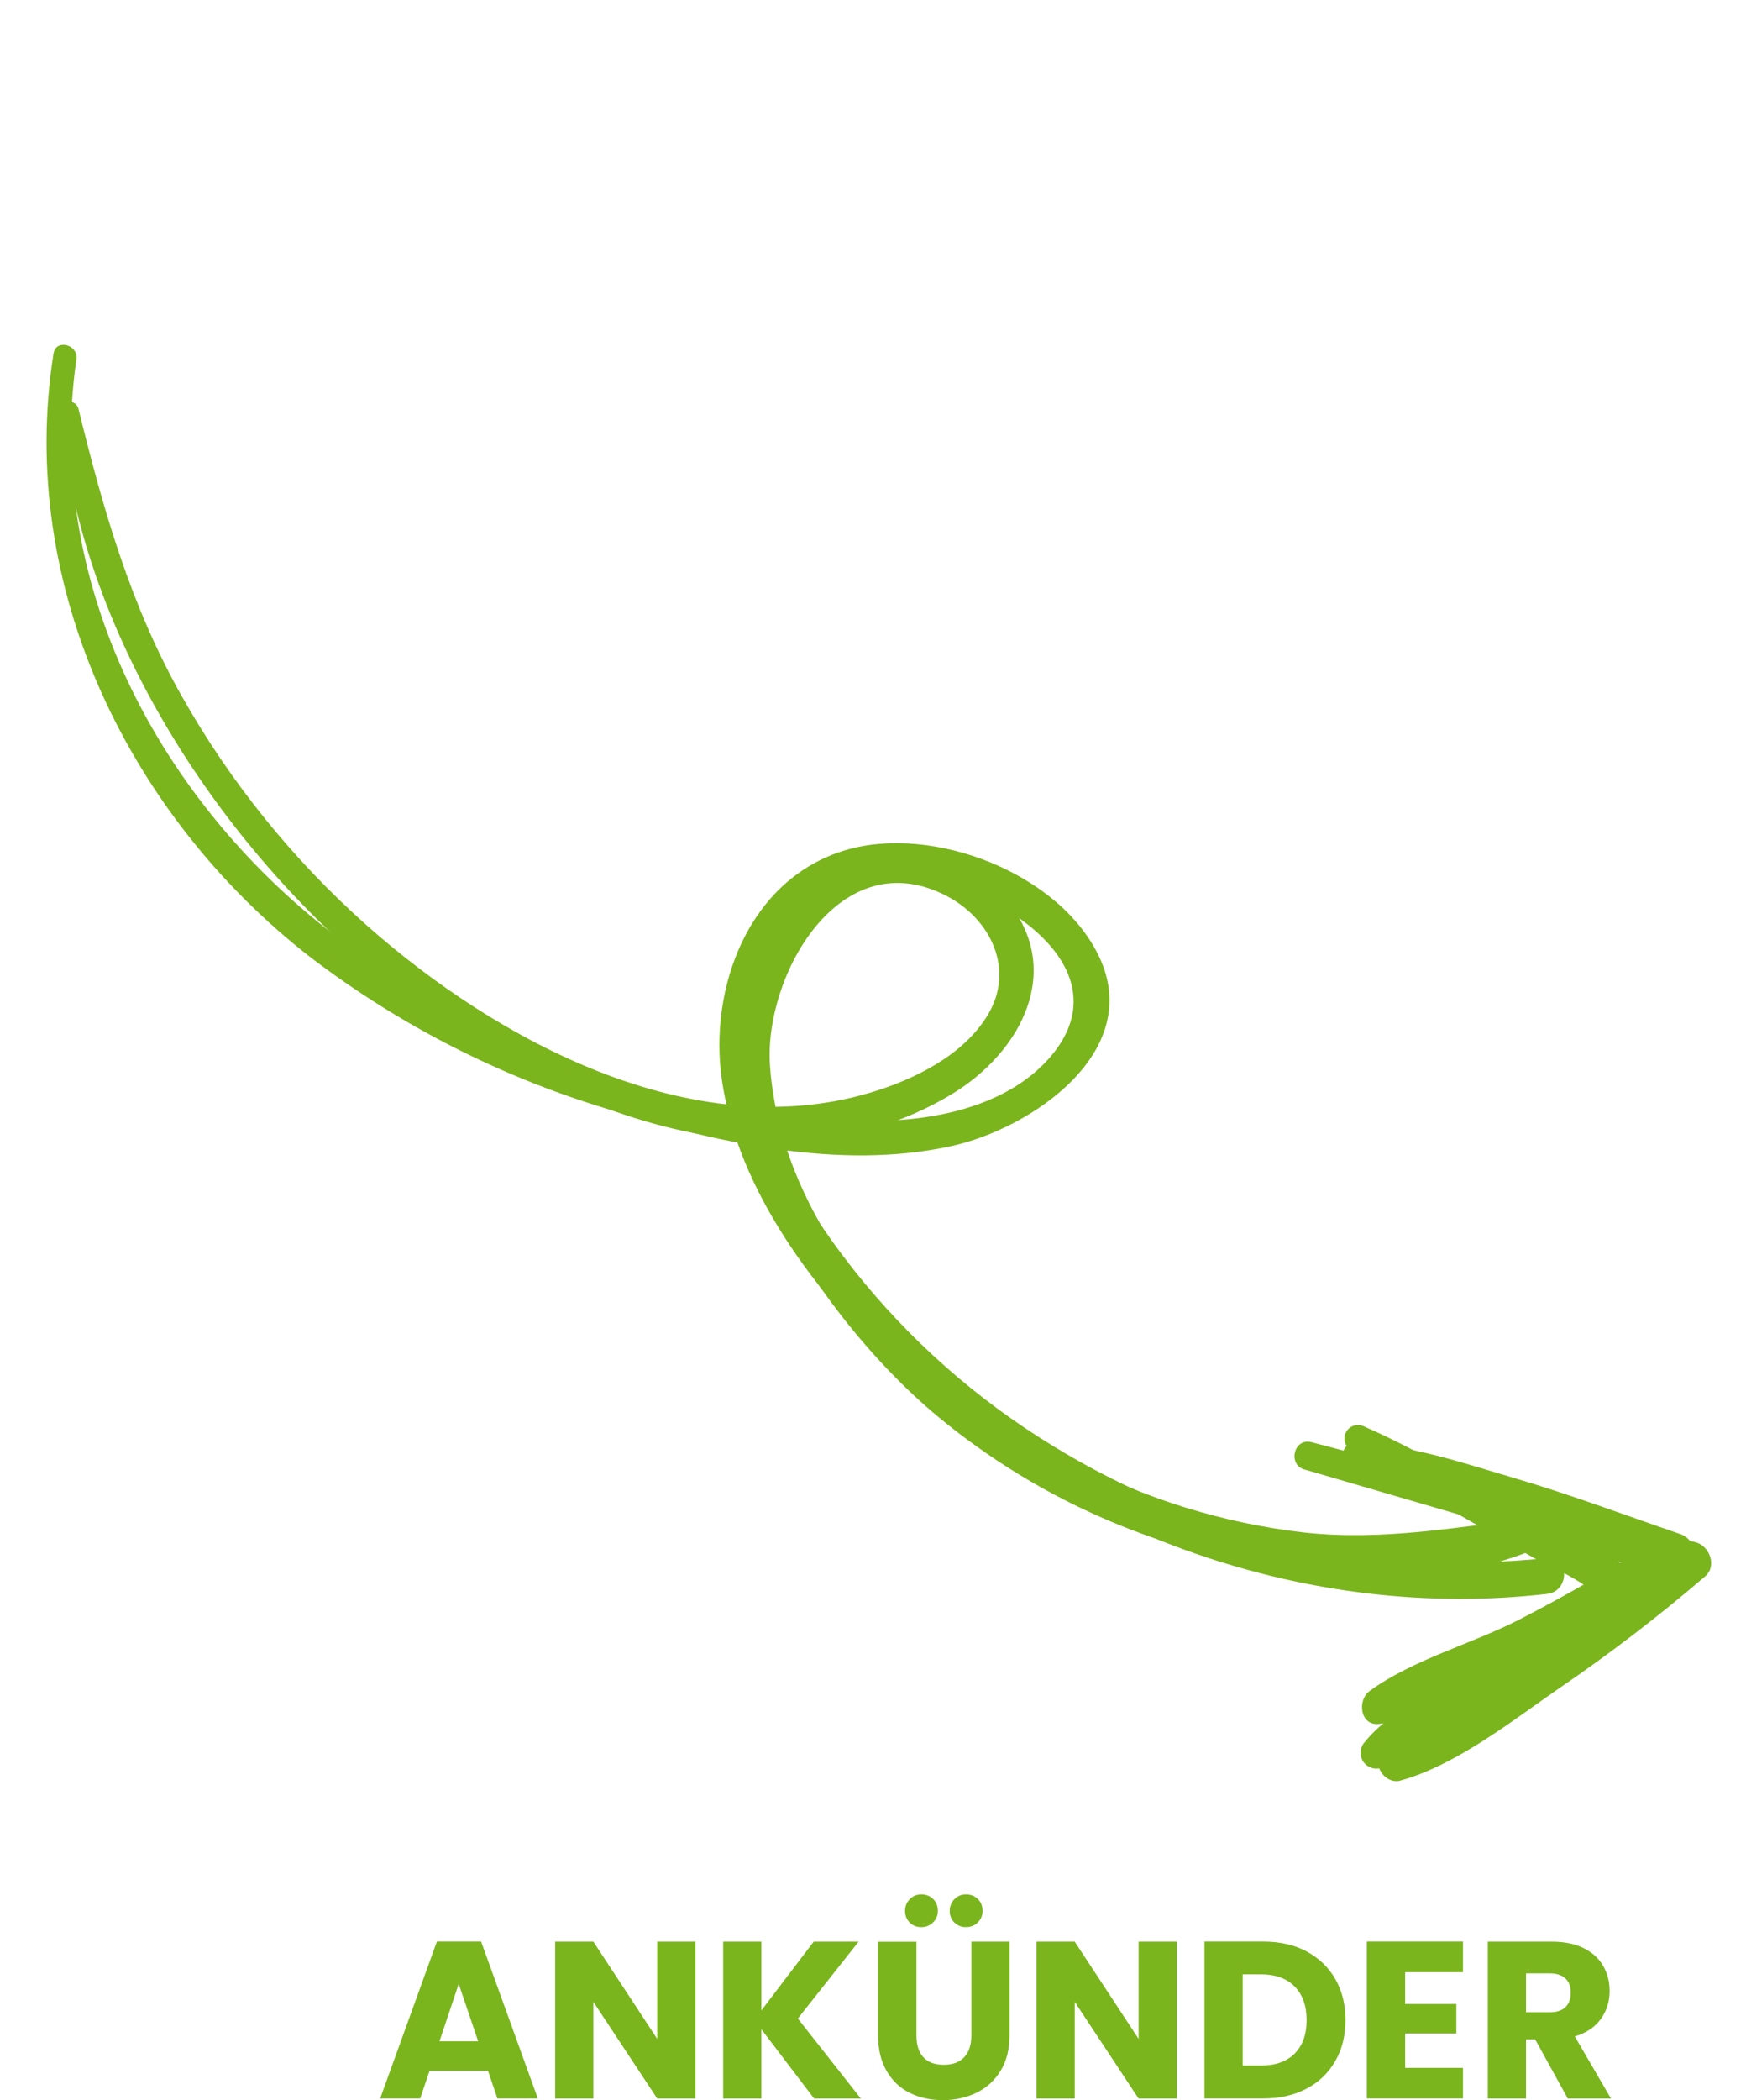 <?xml version="1.0" encoding="UTF-8"?>
<svg id="Ebene_1" data-name="Ebene 1" xmlns="http://www.w3.org/2000/svg" xmlns:xlink="http://www.w3.org/1999/xlink" viewBox="0 0 202.54 243.55">
  <defs>
    <style>
      .cls-1 {
        fill: none;
      }

      .cls-2 {
        fill: #7ab51d;
      }

      .cls-3 {
        fill: #7ab51d;
      }

      .cls-4 {
        clip-path: url(#clippath);
      }
    </style>
    <clipPath id="clippath">
      <rect class="cls-1" x="25" y="17.09" width="152.53" height="202.86" transform="translate(-28.75 32.5) rotate(-16)"/>
    </clipPath>
  </defs>
  <g id="Gruppe_26" data-name="Gruppe 26">
    <g class="cls-4">
      <g id="Gruppe_25" data-name="Gruppe 25">
        <path id="Pfad_22" data-name="Pfad 22" class="cls-2" d="M7,47.65c1.93,24.44,17.22,48.62,35.53,64.24,17.53,14.95,45.76,28.34,67.89,14.99,8.06-4.86,13.17-14.5,6.22-22.64-6.45-7.56-17.27-7.18-24.25-.57-18.85,17.88,1.17,48.04,16.53,60.71,9.75,8.04,21.27,13.68,33.6,16.44,11.41,2.54,25.33,3.45,36.21-1.47,1.57-.71.74-3.44-.93-3.26-8.95.99-17.36,2.62-26.43,1.64-9.44-1.07-18.59-3.9-26.97-8.36-16.57-8.75-33.68-26.05-35.08-45.76-.74-10.45,8.13-26.22,20.56-19.67,5.04,2.66,7.83,8.43,4.77,13.65-2.79,4.77-8.62,7.62-13.71,9.13-20.69,6.15-43.31-6.02-58.4-19.41-8.54-7.59-15.77-16.53-21.4-26.48-6.02-10.62-9.17-21.75-12.06-33.5-.18-.56-.78-.87-1.34-.69-.44.14-.73.54-.74,1"/>
        <path id="Pfad_23" data-name="Pfad 23" class="cls-2" d="M6.21,41c-4.27,26.89,8.71,53.65,29.85,70.05,10.25,7.8,21.8,13.72,34.13,17.47,12.52,3.93,27.24,7.28,40.3,4.36,9.11-2.03,22.28-10.88,17.01-21.94-4.63-9.74-19.32-15.33-29.38-12.36-11.26,3.33-15.95,15.98-14.37,26.73,1.89,12.83,10.79,24.43,19.85,33.27,19.83,19.35,48.32,29.44,75.88,26.26,2.63-.3,2.62-4.44-.05-4.15-20.03,2.09-40.18-2.49-57.34-13.04-8.8-5.37-16.58-12.24-22.99-20.31-7.28-9.23-14.46-21.5-10.63-33.61,4.23-13.36,18.57-14.6,29.11-7.69,6.15,4.04,9.79,10.19,4.19,16.61-4.54,5.21-12.08,7.04-18.72,7.31-21.27.89-45.16-7.74-62.28-20.06C19.32,94.45,5.01,68.52,8.86,41.68c.25-1.73-2.37-2.42-2.65-.68"/>
        <path id="Pfad_24" data-name="Pfad 24" class="cls-2" d="M156.74,168.19c4.51,3.19,9.55,5.74,14.33,8.51l6.78,3.93c1.05.61,6.89,3.13,6.95,4.34.03.63-5.87,3.6-6.62,4.05l-6.62,4.05c-4.3,2.63-10.06,5-13.26,8.97-.68.76-.61,1.92.14,2.6.46.41,1.08.56,1.68.41,3.38-.73,6.12-2.94,9.03-4.76l9.87-6.16c3.05-1.9,11.03-4.84,10.97-9.36-.06-4.31-8.01-6.5-11.05-8.17-6.81-3.75-13.57-8.06-20.69-11.17-.77-.4-1.72-.09-2.12.68-.38.74-.12,1.64.59,2.07"/>
        <path id="Pfad_25" data-name="Pfad 25" class="cls-2" d="M156.41,169.65c5.42,2.43,11.62,3.43,17.29,5.22,6.62,1.99,13.09,4.45,19.36,7.37l-.09-4.11c-5.42,3.48-10.98,6.74-16.71,9.68-5.57,2.86-12.35,4.63-17.38,8.29-1.46,1.06-1.12,4.08,1.1,3.82,5.89-.69,12.02-4.34,17.26-6.99,6.28-3.2,12.37-6.79,18.21-10.74,1.11-.73,1.42-2.22.69-3.34-.32-.48-.79-.83-1.35-.99-6.42-2.2-12.76-4.59-19.29-6.5-5.87-1.72-12.37-3.97-18.52-3.99-1.16,0-1.71,1.77-.58,2.28"/>
        <path id="Pfad_26" data-name="Pfad 26" class="cls-2" d="M151.34,170.42c14.73,4.31,29.49,8.55,44.18,13.03l-.65-4.33c-5.69,4.45-11.39,8.84-17.39,12.87-5.52,3.71-12.11,6.61-17.01,11.09-1.55,1.41.18,3.95,2.06,3.4,6.59-1.91,12.77-6.85,18.36-10.71,5.88-4.01,11.53-8.35,16.93-12.98,1.38-1.2.48-3.54-1.13-3.94-14.88-3.73-29.7-7.7-44.54-11.6-2.05-.54-2.83,2.59-.81,3.18"/>
      </g>
    </g>
  </g>
  <g>
    <path class="cls-3" d="M56.62,240.15h-6.79l-1.09,3.21h-4.64l6.58-18.2h5.13l6.58,18.2h-4.69l-1.09-3.21ZM55.47,236.73l-2.26-6.66-2.23,6.66h4.48Z"/>
    <path class="cls-3" d="M80.67,243.37h-4.43l-7.41-11.22v11.22h-4.43v-18.2h4.43l7.41,11.28v-11.28h4.43v18.2Z"/>
    <path class="cls-3" d="M94.44,243.37l-6.12-8.04v8.04h-4.43v-18.2h4.43v7.98l6.07-7.98h5.21l-7.05,8.92,7.31,9.28h-5.42Z"/>
    <path class="cls-3" d="M106.31,225.17v10.89c0,1.09.27,1.93.8,2.51.54.59,1.32.88,2.36.88s1.83-.29,2.38-.88c.55-.59.83-1.43.83-2.51v-10.89h4.43v10.86c0,1.62-.35,3-1.04,4.12-.69,1.12-1.62,1.97-2.79,2.54-1.17.57-2.47.86-3.9.86s-2.72-.28-3.85-.84c-1.13-.56-2.03-1.41-2.68-2.54-.66-1.13-.99-2.51-.99-4.13v-10.86h4.43ZM105.53,222.96c-.36-.36-.54-.81-.54-1.35s.18-.99.54-1.36c.36-.37.81-.56,1.35-.56s1.01.18,1.37.54.54.82.54,1.37-.19.99-.56,1.35c-.37.36-.83.54-1.36.54s-.99-.18-1.35-.54ZM110.71,222.96c-.36-.36-.54-.81-.54-1.35s.18-.99.54-1.36c.36-.37.81-.56,1.35-.56s1.01.18,1.38.54c.36.36.54.82.54,1.37s-.19.99-.56,1.35c-.37.36-.83.54-1.36.54s-.98-.18-1.35-.54Z"/>
    <path class="cls-3" d="M136.51,243.37h-4.43l-7.41-11.22v11.22h-4.43v-18.2h4.43l7.41,11.28v-11.28h4.43v18.2Z"/>
    <path class="cls-3" d="M151.57,226.31c1.43.76,2.54,1.83,3.33,3.2.79,1.37,1.18,2.96,1.18,4.76s-.39,3.36-1.18,4.74c-.79,1.38-1.9,2.46-3.34,3.21-1.44.76-3.12,1.14-5.02,1.14h-6.82v-18.2h6.82c1.92,0,3.59.38,5.03,1.14ZM150.17,238.16c.93-.92,1.4-2.21,1.4-3.89s-.47-2.98-1.4-3.91c-.93-.93-2.24-1.4-3.91-1.4h-2.1v10.58h2.1c1.68,0,2.98-.46,3.91-1.37Z"/>
    <path class="cls-3" d="M163,228.72v3.68h5.94v3.42h-5.94v3.99h6.71v3.55h-11.15v-18.2h11.15v3.55h-6.71Z"/>
    <path class="cls-3" d="M181.87,243.37l-3.79-6.87h-1.06v6.87h-4.43v-18.2h7.44c1.43,0,2.66.25,3.67.75,1.01.5,1.77,1.19,2.27,2.06.5.87.75,1.84.75,2.92,0,1.21-.34,2.29-1.02,3.24-.68.95-1.69,1.62-3.02,2.02l4.2,7.21h-5ZM177.02,233.36h2.75c.81,0,1.42-.2,1.83-.6.41-.4.61-.96.61-1.68s-.2-1.24-.61-1.63-1.02-.6-1.83-.6h-2.75v4.51Z"/>
  </g>
</svg>